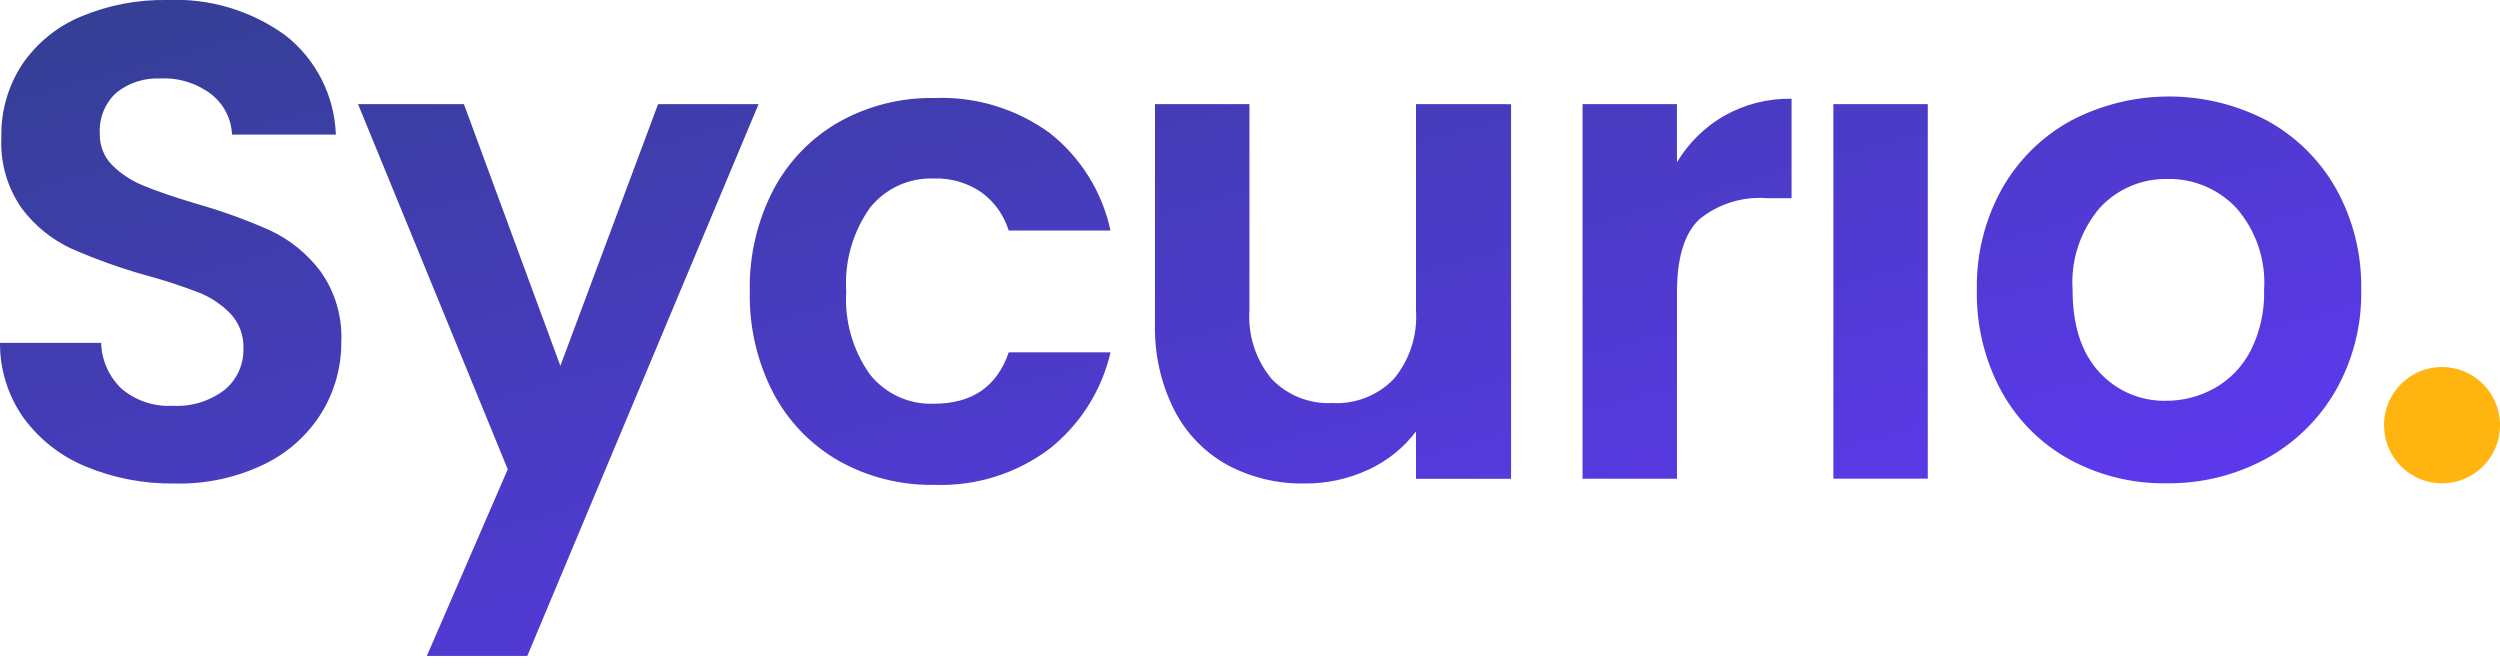 <svg xmlns="http://www.w3.org/2000/svg" fill="none" viewBox="0 0 180 48" height="48" width="180">
<g clip-path="url(#clip0_3253_23592)">
<path fill="url(#paint0_linear_3253_23592)" d="M148.985 33.069C146.93 31.934 145.238 30.237 144.106 28.176C142.892 25.937 142.282 23.42 142.334 20.873C142.282 18.319 142.91 15.797 144.154 13.569C145.324 11.502 147.048 9.807 149.131 8.675C151.305 7.54 153.72 6.947 156.171 6.947C158.622 6.947 161.037 7.54 163.211 8.675C165.293 9.807 167.016 11.503 168.186 13.569C169.43 15.797 170.058 18.318 170.007 20.872C170.058 23.431 169.411 25.957 168.137 28.175C166.935 30.242 165.187 31.935 163.086 33.068C160.899 34.237 158.452 34.831 155.974 34.796C153.534 34.834 151.126 34.238 148.983 33.068L148.985 33.069ZM159.446 27.956C160.556 27.328 161.459 26.389 162.043 25.253C162.727 23.897 163.061 22.391 163.015 20.872C163.085 19.801 162.943 18.727 162.597 17.712C162.252 16.696 161.709 15.76 161 14.956C160.367 14.287 159.602 13.757 158.753 13.401C157.905 13.044 156.991 12.869 156.072 12.886C155.159 12.867 154.252 13.04 153.411 13.397C152.57 13.754 151.814 14.285 151.192 14.956C149.79 16.594 149.084 18.718 149.226 20.872C149.226 23.436 149.865 25.408 151.143 26.787C151.753 27.46 152.501 27.993 153.334 28.349C154.168 28.706 155.068 28.879 155.974 28.856C157.189 28.859 158.385 28.547 159.445 27.952L159.446 27.956ZM6.19 33.596C4.399 32.865 2.845 31.652 1.699 30.09C0.582 28.512 -0.013 26.622 0 24.686H7.282C7.299 25.309 7.439 25.922 7.693 26.49C7.947 27.058 8.311 27.57 8.763 27.997C9.786 28.856 11.097 29.293 12.429 29.217C13.771 29.295 15.097 28.889 16.168 28.073C16.608 27.711 16.959 27.253 17.195 26.734C17.43 26.215 17.544 25.648 17.527 25.078C17.559 24.16 17.227 23.267 16.604 22.594C15.955 21.921 15.168 21.396 14.298 21.056C13.05 20.577 11.778 20.163 10.487 19.815C8.656 19.3 6.864 18.658 5.122 17.892C3.724 17.241 2.507 16.255 1.579 15.02C0.525 13.523 0.004 11.714 0.098 9.884C0.055 8.019 0.58 6.185 1.603 4.626C2.65 3.097 4.117 1.904 5.826 1.194C7.792 0.368 9.909 -0.038 12.04 0C15.088 -0.139 18.093 0.762 20.564 2.557C21.649 3.409 22.535 4.489 23.16 5.721C23.785 6.953 24.134 8.308 24.181 9.689H16.704C16.68 9.128 16.535 8.579 16.28 8.079C16.024 7.58 15.664 7.141 15.224 6.794C14.175 5.99 12.876 5.585 11.558 5.65C10.409 5.591 9.278 5.954 8.377 6.672C7.97 7.046 7.651 7.507 7.445 8.021C7.239 8.535 7.151 9.089 7.188 9.642C7.176 10.061 7.25 10.477 7.405 10.866C7.56 11.255 7.793 11.608 8.09 11.903C8.731 12.533 9.49 13.029 10.323 13.364C11.213 13.737 12.467 14.167 14.086 14.654C15.927 15.172 17.728 15.823 19.475 16.601C20.89 17.27 22.122 18.273 23.067 19.523C24.129 21.009 24.659 22.81 24.573 24.636C24.582 26.422 24.094 28.177 23.165 29.701C22.168 31.311 20.734 32.603 19.031 33.425C17.019 34.394 14.806 34.87 12.574 34.812C10.386 34.846 8.213 34.432 6.19 33.595V33.596ZM54.617 7.498L37.966 47.228H30.732L36.558 33.79L25.78 7.498H33.402L40.347 26.341L47.382 7.498H54.617ZM55.685 13.659C56.763 11.621 58.396 9.932 60.394 8.789C62.498 7.61 64.876 7.012 67.285 7.056C70.246 6.94 73.161 7.823 75.563 9.563C77.803 11.321 79.357 13.811 79.957 16.599H72.629C72.286 15.493 71.596 14.529 70.663 13.848C69.657 13.159 68.458 12.81 67.24 12.853C66.359 12.818 65.483 12.991 64.682 13.359C63.88 13.727 63.177 14.279 62.629 14.971C61.392 16.721 60.792 18.845 60.929 20.986C60.797 23.11 61.397 25.216 62.629 26.95C63.177 27.642 63.88 28.194 64.682 28.562C65.483 28.93 66.359 29.103 67.24 29.068C69.991 29.068 71.787 27.835 72.629 25.368H79.959C79.319 28.127 77.76 30.583 75.54 32.333C73.161 34.11 70.249 35.019 67.285 34.91C64.875 34.956 62.496 34.359 60.392 33.182C58.395 32.038 56.762 30.35 55.685 28.312C54.513 26.053 53.928 23.532 53.986 20.986C53.928 18.439 54.513 15.919 55.685 13.659ZM108.797 7.5V34.473H101.951V31.064C101.055 32.251 99.879 33.196 98.528 33.815C97.092 34.485 95.525 34.825 93.941 34.81C91.997 34.849 90.075 34.388 88.358 33.471C86.726 32.565 85.399 31.192 84.547 29.527C83.58 27.605 83.104 25.474 83.159 23.322V7.498H89.96V22.349C89.841 24.141 90.415 25.911 91.562 27.29C92.125 27.875 92.806 28.331 93.56 28.629C94.313 28.927 95.122 29.06 95.931 29.019C96.748 29.064 97.565 28.933 98.327 28.634C99.09 28.336 99.779 27.878 100.35 27.29C101.498 25.911 102.071 24.141 101.952 22.349V7.498L108.797 7.5ZM124.163 8.328C125.637 7.499 127.304 7.079 128.993 7.11V14.268H127.197C125.454 14.138 123.727 14.677 122.366 15.777C121.284 16.783 120.743 18.536 120.743 21.035V34.471H113.943V7.498H120.74V11.685C121.577 10.291 122.755 9.133 124.163 8.322V8.328ZM138.8 34.463H132.003V7.498H138.8V34.463Z"></path>
<path fill="#FFB410" d="M180.001 30.612C180.001 31.44 179.756 32.25 179.297 32.938C178.838 33.627 178.186 34.163 177.423 34.48C176.66 34.797 175.821 34.88 175.011 34.719C174.201 34.557 173.457 34.158 172.873 33.573C172.289 32.987 171.892 32.241 171.731 31.429C171.57 30.617 171.652 29.775 171.968 29.01C172.284 28.244 172.819 27.59 173.506 27.131C174.193 26.67 175 26.425 175.825 26.425C176.933 26.425 177.995 26.866 178.778 27.651C179.561 28.436 180.001 29.501 180.001 30.612Z"></path>
</g>
<defs>
<linearGradient gradientUnits="userSpaceOnUse" y2="87.697" x2="24.373" y1="-0.014" x1="0" id="paint0_linear_3253_23592">
<stop stop-color="#333F92"></stop>
<stop stop-color="#6537FF" offset="1"></stop>
</linearGradient>
<clipPath id="clip0_3253_23592">
<rect fill="white" height="47.228" width="180"></rect>
</clipPath>
</defs>
</svg>
